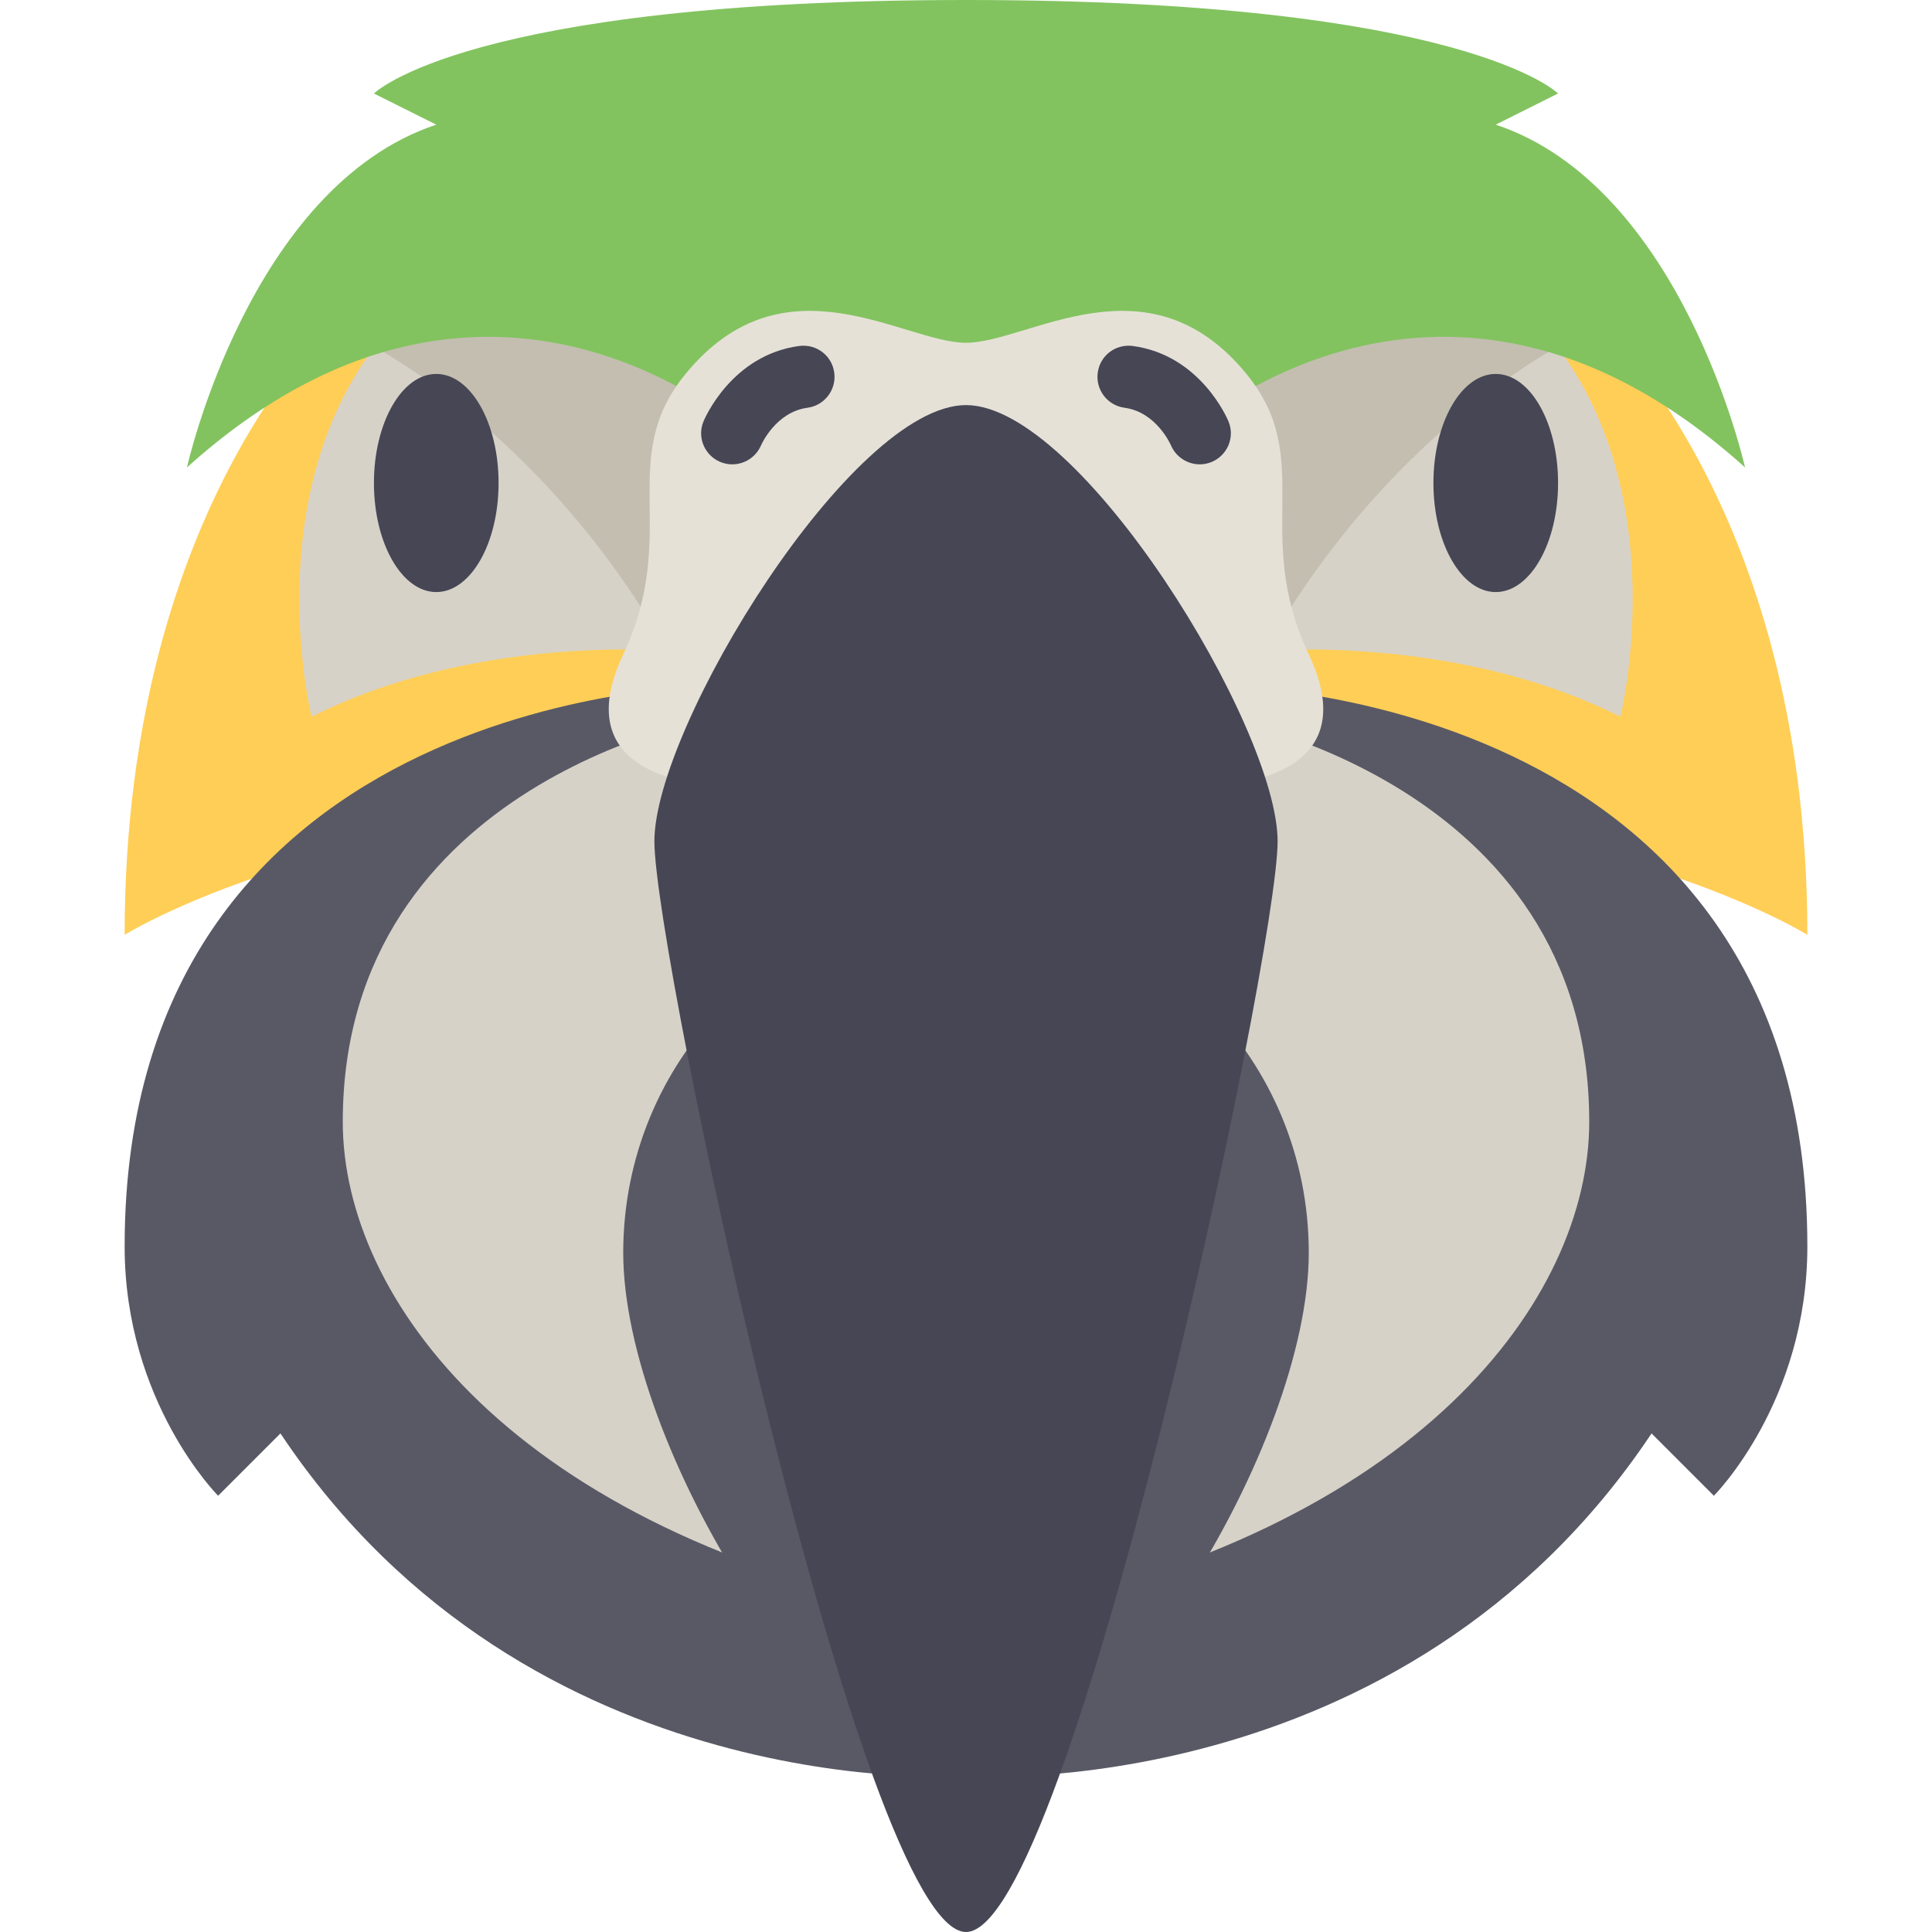<?xml version="1.0" encoding="iso-8859-1"?>
<!-- Uploaded to: SVG Repo, www.svgrepo.com, Generator: SVG Repo Mixer Tools -->
<svg height="800px" width="800px" version="1.1" id="Layer_1" xmlns="http://www.w3.org/2000/svg" xmlns:xlink="http://www.w3.org/1999/xlink" 
	 viewBox="0 0 512 512" xml:space="preserve">
<path style="fill:#FFCE56;" d="M90.838,82.581c0,0-57.807,49.548-57.807,165.162c0,0,66.065-41.29,189.936-33.032V82.581H90.838z"/>
<path style="fill:#D7D2C8;" d="M189.935,173.42c0,0-57.807-8.258-107.355,16.516c0,0-16.516-66.065,24.774-107.355l90.839-8.258
	L189.935,173.42z"/>
<path style="fill:#C3BEAF;" d="M74.322,82.581c16.516,0,74.323,33.032,107.355,99.097V82.581H74.322z"/>
<path style="fill:#595966;" d="M256,470.711c0,0-115.613,8.258-181.678-90.839l-16.516,16.516c0,0-24.774-24.774-24.774-66.065
	c0-148.645,156.904-148.645,156.904-148.645L256,470.711z"/>
<path style="fill:#FFCE56;" d="M421.162,82.581c0,0,57.807,49.548,57.807,165.162c0,0-66.065-41.29-189.936-33.032V82.581H421.162z"
	/>
<path style="fill:#D7D2C8;" d="M322.065,173.42c0,0,57.807-8.258,107.355,16.516c0,0,16.516-66.065-24.774-107.355l-90.839-8.258
	L322.065,173.42z"/>
<path style="fill:#C3BEAF;" d="M437.678,82.581c-16.516,0-74.323,33.032-107.355,99.097V82.581H437.678z"/>
<path style="fill:#595966;" d="M256,470.711c0,0,115.613,8.258,181.678-90.839l16.516,16.516c0,0,24.774-24.774,24.774-66.065
	c0-148.645-156.904-148.645-156.904-148.645L256,470.711z"/>
<path style="fill:#D7D2C8;" d="M421.162,297.291c0-90.839-99.097-107.355-99.097-107.355H189.935c0,0-99.097,16.516-99.097,107.355
	c0,46.706,44.882,108.303,156.957,130.581h16.409C376.28,405.594,421.162,343.996,421.162,297.291z"/>
<path style="fill:#82C35F;" d="M396.387,33.032l16.516-8.258C412.904,24.774,388.129,0,256,0S99.096,24.774,99.096,24.774
	l16.516,8.258c-49.548,16.516-66.065,90.839-66.065,90.839c82.581-74.323,152.121-5.823,152.121-5.823L256,107.355l54.331,10.693
	c0,0,69.54-68.5,152.121,5.823C462.452,123.871,445.936,49.548,396.387,33.032z"/>
<path style="fill:#E6E1D7;" d="M346.839,173.42c-15.212-32.258,2.065-51.613-16.516-74.323C304.176,67.14,272.516,90.839,256,90.839
	s-48.176-23.699-74.323,8.258c-18.581,22.71-1.304,42.065-16.516,74.323s18.93,35.097,30.968,35.097
	c20.645,0,59.871,6.194,59.871,6.194s39.226-6.194,59.871-6.194C327.909,208.517,362.05,205.678,346.839,173.42z"/>
<path style="fill:#464655;" d="M317.951,123.057c1.064,0,2.145-0.21,3.186-0.645c4.169-1.766,6.162-6.524,4.436-10.718
	c-0.298-0.717-7.444-17.589-25.371-20.008c-4.621-0.588-8.685,2.564-9.29,7.08c-0.605,4.524,2.564,8.677,7.08,9.29
	c8.395,1.129,12.178,9.637,12.339,9.992C311.685,121.17,314.742,123.057,317.951,123.057z"/>
<path style="fill:#595966;" d="M346.839,331.975c0,51.081-54.353,138.736-90.839,138.736s-90.839-87.654-90.839-138.736
	s40.67-92.491,90.839-92.491S346.839,280.893,346.839,331.975z"/>
<g>
	<path style="fill:#464655;" d="M256,512c27.527,0,82.581-258.753,82.581-289.033S286.279,107.354,256,107.354
		s-82.581,85.334-82.581,115.613S228.473,512,256,512z"/>
	<ellipse style="fill:#464655;" cx="115.613" cy="128" rx="16.516" ry="28.903"/>
	<ellipse style="fill:#464655;" cx="396.387" cy="128" rx="16.516" ry="28.903"/>
	<path style="fill:#464655;" d="M194.048,123.057c-1.064,0-2.145-0.21-3.186-0.645c-4.169-1.766-6.162-6.524-4.436-10.718
		c0.298-0.717,7.444-17.589,25.371-20.008c4.621-0.588,8.685,2.564,9.29,7.08c0.605,4.524-2.564,8.677-7.08,9.29
		c-8.395,1.129-12.178,9.637-12.339,9.992C200.314,121.17,197.258,123.057,194.048,123.057z"/>
</g>
</svg>